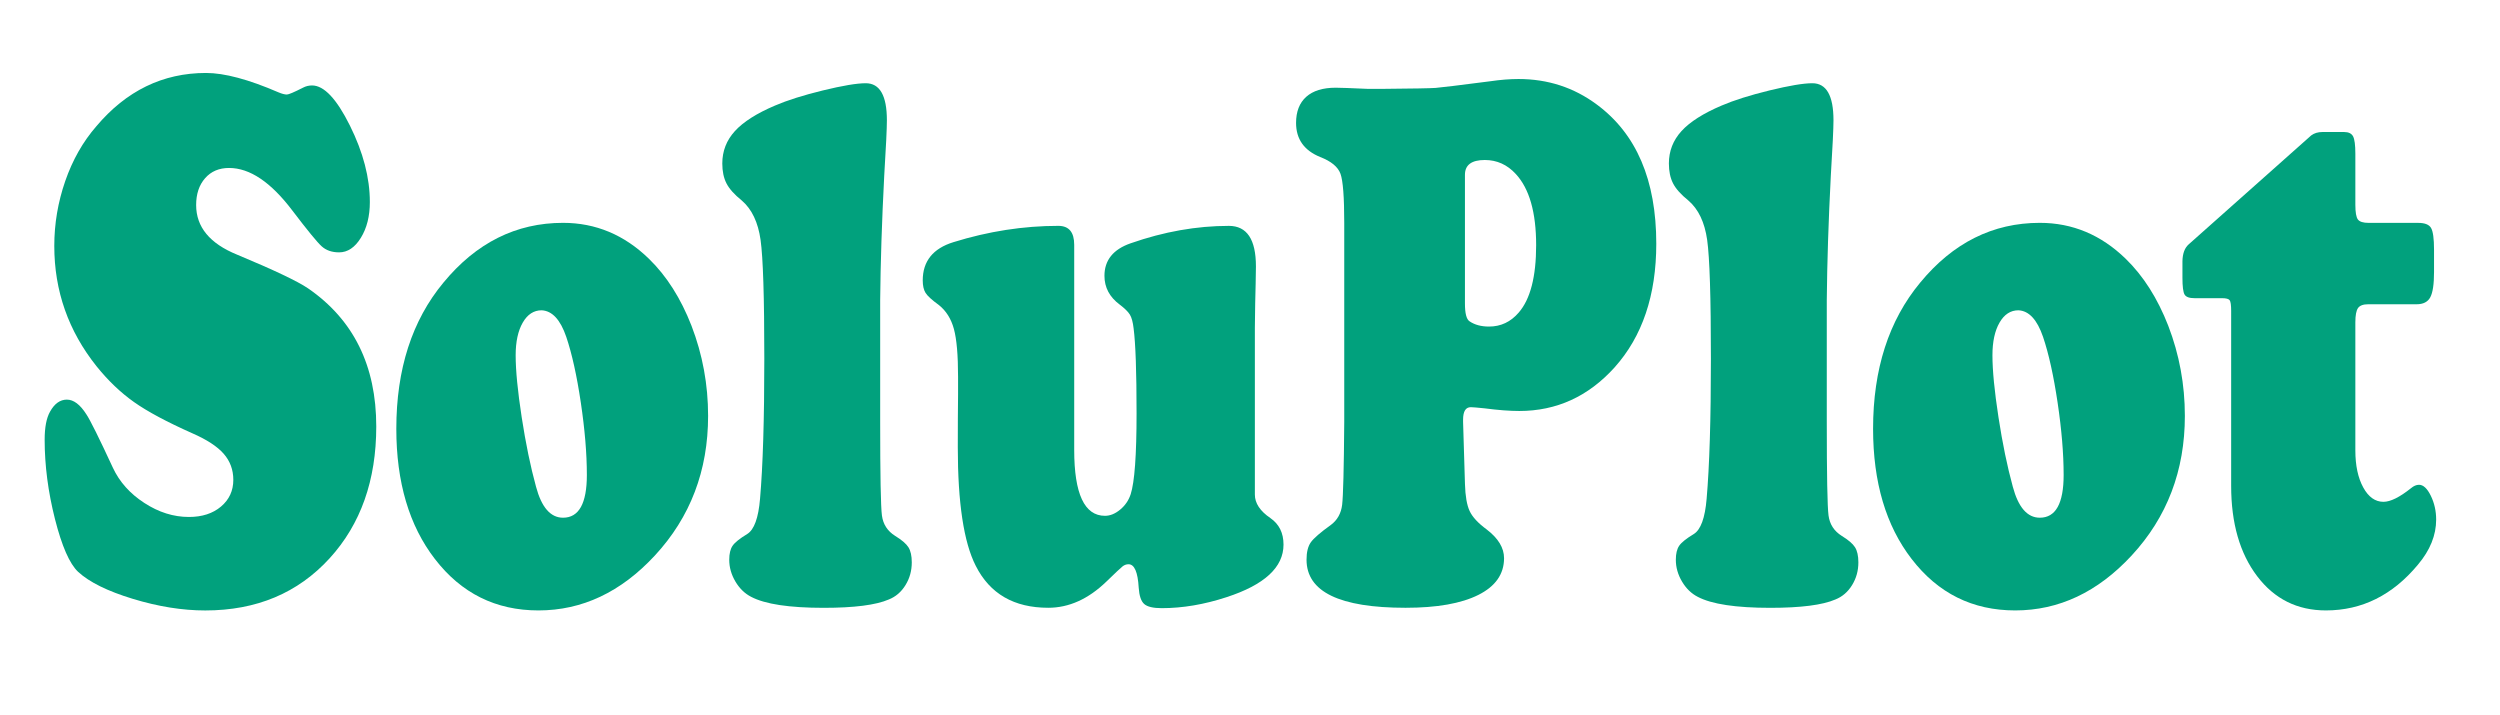 <?xml version="1.0" encoding="utf-8"?>
<!-- Generator: Adobe Illustrator 25.2.1, SVG Export Plug-In . SVG Version: 6.00 Build 0)  -->
<svg version="1.1" id="Capa_1" xmlns="http://www.w3.org/2000/svg" xmlns:xlink="http://www.w3.org/1999/xlink" x="0px" y="0px"
	 viewBox="0 0 1290 369" style="enable-background:new 0 0 1290 369;" xml:space="preserve">
<style type="text/css">
	.st0{display:none;fill:#191919;}
	.st1{fill:none;}
	.st2{fill:#01A17D;}
</style>
<rect x="-0.86" y="0.34" class="st0" width="1291.71" height="368.66"/>
<g>
	<rect x="-5.73" y="14.39" class="st1" width="1287.84" height="323.67"/>
	<path class="st2" d="M106.31,37.65c9.48,0,21.91,3.32,37.29,9.96c1.84,0.78,3.31,1.17,4.42,1.17c0.92,0,3.68-1.17,8.29-3.52
		c1.47-0.78,3.04-1.17,4.7-1.17c6.17,0,12.68,6.9,19.54,20.7c6.86,13.8,10.29,26.95,10.29,39.45c0,7.29-1.54,13.45-4.63,18.46
		c-3.09,5.01-6.84,7.52-11.25,7.52c-3.68,0-6.68-1.04-8.98-3.12c-2.3-2.08-7.37-8.27-15.19-18.55
		c-11.05-14.58-21.91-21.88-32.59-21.88c-5.16,0-9.28,1.76-12.36,5.27c-3.09,3.52-4.63,8.14-4.63,13.87
		c0,11.33,7.04,19.86,21.13,25.59c19.06,7.94,31.25,13.74,36.6,17.38c23.48,16.15,35.21,39.91,35.21,71.29
		c0,27.73-8.01,50.39-24.03,67.97c-16.39,17.97-37.79,26.95-64.21,26.95c-11.79,0-24.21-1.99-37.29-5.96
		c-13.07-3.97-22.51-8.62-28.31-13.96c-4.42-4.17-8.4-13.25-11.95-27.25c-3.54-14-5.32-27.64-5.32-40.92
		c0-6.38,0.92-11.2,2.76-14.45c2.3-4.17,5.2-6.25,8.7-6.25c3.5,0,6.86,2.54,10.08,7.62c1.93,2.87,6.49,12.05,13.67,27.54
		c3.4,7.29,8.81,13.35,16.23,18.16c7.41,4.82,15.07,7.23,22.99,7.23c6.81,0,12.34-1.79,16.57-5.37c4.23-3.58,6.35-8.17,6.35-13.77
		c0-5.21-1.66-9.7-4.97-13.48c-3.31-3.77-8.7-7.29-16.16-10.55c-13.17-5.86-23.2-11.23-30.1-16.11
		c-6.91-4.88-13.35-11.04-19.33-18.46c-14.55-18.23-21.82-38.93-21.82-62.11c0-11.46,1.89-22.62,5.66-33.5
		c3.77-10.87,9.11-20.28,16.02-28.22C65.16,46.83,84.03,37.65,106.31,37.65z"/>
	<path class="st2" d="M290.53,114.99c16.85,0,31.62,6.19,44.33,18.55c9.11,8.86,16.43,20.38,21.96,34.57
		c5.71,14.84,8.56,30.34,8.56,46.48c0,28.26-9.16,52.28-27.48,72.07c-17.49,18.88-37.52,28.32-60.07,28.32
		c-22,0-39.82-8.85-53.44-26.56c-13.26-17.19-19.89-39.58-19.89-67.19c0-30.73,8.1-55.86,24.3-75.39
		C245.74,125.28,266.32,114.99,290.53,114.99z M279.48,160.11c-4.05,0-7.3,2.12-9.74,6.35c-2.44,4.23-3.66,9.86-3.66,16.89
		c0,7.81,1.04,18.46,3.11,31.93s4.53,25.42,7.39,35.84c2.85,10.68,7.5,16.02,13.95,16.02c8.19,0,12.29-7.35,12.29-22.07
		c0-10.94-1.04-23.37-3.11-37.3c-2.07-13.93-4.58-25.26-7.53-33.98C289.15,164.93,284.91,160.37,279.48,160.11z"/>
	<path class="st2" d="M454.17,154.84v62.7c0,27.73,0.3,43.88,0.9,48.44c0.6,4.56,2.88,8.08,6.84,10.55
		c3.41,2.08,5.68,4.04,6.84,5.86c1.15,1.83,1.73,4.43,1.73,7.81c0,4.3-1.08,8.2-3.25,11.72c-2.16,3.52-5.04,5.99-8.63,7.42
		c-6.63,2.86-17.81,4.3-33.56,4.3c-17.77,0-30.24-1.89-37.42-5.66c-3.31-1.69-6.03-4.33-8.15-7.91c-2.12-3.58-3.18-7.32-3.18-11.23
		c0-3.12,0.57-5.53,1.73-7.23c1.15-1.69,3.66-3.71,7.53-6.05c3.59-2.21,5.8-8.27,6.63-18.16c1.47-16.92,2.21-41.02,2.21-72.27
		c0-31.77-0.65-52.21-1.93-61.33c-1.29-9.11-4.51-15.88-9.67-20.31c-3.87-3.12-6.51-6.08-7.94-8.89c-1.43-2.8-2.14-6.22-2.14-10.25
		c0-6.38,2.16-11.94,6.49-16.7c4.33-4.75,11.23-9.15,20.71-13.18c6.35-2.73,14.59-5.34,24.72-7.81c10.13-2.47,17.49-3.71,22.1-3.71
		c7.27,0,10.91,6.38,10.91,19.14c0,4.17-0.46,13.74-1.38,28.71C455.05,114.08,454.36,135.44,454.17,154.84z"/>
	<path class="st2" d="M554.29,126.32v105.86c0,22.66,5.29,33.98,15.88,33.98c2.67,0,5.29-1.07,7.87-3.22
		c2.58-2.15,4.37-4.79,5.39-7.91c2.02-6.25,3.04-20.18,3.04-41.8c0-21.35-0.51-35.94-1.52-43.75c-0.37-3.25-1.01-5.63-1.93-7.13
		c-0.92-1.5-2.67-3.22-5.25-5.18c-5.25-3.91-7.87-8.85-7.87-14.84c0-8.07,4.51-13.67,13.53-16.8c17.12-5.99,34.02-8.98,50.68-8.98
		c9.3,0,13.95,6.97,13.95,20.9c0,1.43-0.05,4.36-0.14,8.79c-0.19,6.25-0.32,13.87-0.41,22.85v86.13c0,4.43,2.67,8.47,8.01,12.11
		c4.51,3.12,6.77,7.68,6.77,13.67c0,11.72-9.8,20.77-29.42,27.15c-11.51,3.77-22.65,5.66-33.42,5.66c-4.42,0-7.44-0.72-9.05-2.15
		c-1.61-1.43-2.55-4.23-2.83-8.4c-0.46-8.07-2.21-12.11-5.25-12.11c-1.1,0-2.12,0.36-3.04,1.07c-0.92,0.72-3.73,3.35-8.42,7.91
		c-9.3,8.98-19.29,13.48-29.97,13.48c-17.68,0-30.15-7.23-37.42-21.68c-6.17-12.11-9.25-32.49-9.25-61.13
		c0-10.67,0.05-19.79,0.14-27.34c0-4.42,0-7.42,0-8.98c0-11.2-0.71-19.43-2.14-24.71c-1.43-5.27-4.03-9.41-7.8-12.4
		c-3.59-2.6-5.87-4.69-6.84-6.25s-1.45-3.71-1.45-6.45c0-9.89,5.29-16.47,15.88-19.73c18.04-5.6,36.09-8.4,54.13-8.4
		C551.58,116.56,554.29,119.81,554.29,126.32z"/>
	<path class="st2" d="M693.63,217.73V114.99c0-13.28-0.65-21.71-1.93-25.29c-1.29-3.58-4.79-6.48-10.5-8.69
		c-8.29-3.38-12.43-9.24-12.43-17.58c0-5.86,1.75-10.35,5.25-13.48c3.5-3.12,8.56-4.69,15.19-4.69c2.21,0,7.69,0.2,16.43,0.59h8.29
		c15.28-0.13,24.24-0.29,26.86-0.49c2.62-0.2,11.99-1.33,28.1-3.42c5.34-0.78,10.22-1.17,14.64-1.17c15.1,0,28.54,4.36,40.32,13.09
		c20.53,15.11,30.79,39.06,30.79,71.88c0,26.56-7.18,47.85-21.54,63.87c-13.53,14.98-29.92,22.46-49.16,22.46
		c-4.88,0-10.87-0.45-17.95-1.37c-3.78-0.39-6.12-0.59-7.04-0.59c-2.67,0-4,2.15-4,6.45v1.17l0.97,32.03
		c0.18,6.25,0.99,10.91,2.42,13.96c1.43,3.06,4.35,6.22,8.77,9.47c5.98,4.56,8.98,9.51,8.98,14.84c0,8.2-4.42,14.52-13.26,18.95
		s-21.36,6.64-37.56,6.64c-34.06,0-51.1-8.27-51.1-24.8c0-3.91,0.74-6.9,2.21-8.98c1.47-2.08,4.92-5.08,10.36-8.98
		c3.31-2.47,5.25-5.92,5.8-10.35C693.08,256.08,693.45,241.82,693.63,217.73z M755.91,90.19v66.41c0,5.08,0.78,8.14,2.35,9.18
		c2.67,1.83,6.03,2.73,10.08,2.73c6.08,0,11.19-2.41,15.33-7.23c5.98-6.9,8.98-18.49,8.98-34.77c0-16.92-3.5-29.17-10.49-36.72
		c-4.42-4.82-9.76-7.23-16.02-7.23C759.32,82.57,755.91,85.11,755.91,90.19z"/>
	<path class="st2" d="M942.62,154.84v62.7c0,27.73,0.3,43.88,0.9,48.44c0.6,4.56,2.88,8.08,6.84,10.55c3.4,2.08,5.68,4.04,6.83,5.86
		c1.15,1.83,1.73,4.43,1.73,7.81c0,4.3-1.08,8.2-3.25,11.72c-2.16,3.52-5.04,5.99-8.63,7.42c-6.63,2.86-17.81,4.3-33.56,4.3
		c-17.77,0-30.24-1.89-37.42-5.66c-3.31-1.69-6.03-4.33-8.15-7.91c-2.12-3.58-3.18-7.32-3.18-11.23c0-3.12,0.57-5.53,1.73-7.23
		c1.15-1.69,3.66-3.71,7.53-6.05c3.59-2.21,5.8-8.27,6.63-18.16c1.47-16.92,2.21-41.02,2.21-72.27c0-31.77-0.64-52.21-1.93-61.33
		c-1.29-9.11-4.51-15.88-9.67-20.31c-3.87-3.12-6.51-6.08-7.94-8.89c-1.43-2.8-2.14-6.22-2.14-10.25c0-6.38,2.16-11.94,6.49-16.7
		c4.33-4.75,11.23-9.15,20.71-13.18c6.35-2.73,14.59-5.34,24.72-7.81c10.13-2.47,17.49-3.71,22.1-3.71
		c7.27,0,10.91,6.38,10.91,19.14c0,4.17-0.46,13.74-1.38,28.71C943.49,114.08,942.8,135.44,942.62,154.84z"/>
	<path class="st2" d="M1052.54,114.99c16.85,0,31.62,6.19,44.33,18.55c9.11,8.86,16.43,20.38,21.96,34.57
		c5.71,14.84,8.56,30.34,8.56,46.48c0,28.26-9.16,52.28-27.48,72.07c-17.49,18.88-37.52,28.32-60.07,28.32
		c-22,0-39.82-8.85-53.44-26.56c-13.26-17.19-19.89-39.58-19.89-67.19c0-30.73,8.1-55.86,24.3-75.39
		C1007.75,125.28,1028.33,114.99,1052.54,114.99z M1041.5,160.11c-4.05,0-7.3,2.12-9.74,6.35c-2.44,4.23-3.66,9.86-3.66,16.89
		c0,7.81,1.04,18.46,3.11,31.93c2.07,13.48,4.53,25.42,7.39,35.84c2.85,10.68,7.5,16.02,13.95,16.02c8.19,0,12.29-7.35,12.29-22.07
		c0-10.94-1.04-23.37-3.11-37.3c-2.07-13.93-4.58-25.26-7.53-33.98C1051.16,164.93,1046.93,160.37,1041.5,160.11z"/>
	<path class="st2" d="M1215.36,166.36v66.02c0,7.81,1.36,14.19,4.07,19.14c2.71,4.95,6.19,7.42,10.43,7.42
		c3.59,0,8.33-2.34,14.22-7.03c1.38-1.17,2.76-1.76,4.14-1.76c2.21,0,4.23,1.89,6.08,5.66c1.84,3.78,2.76,7.88,2.76,12.3
		c0,8.08-3.13,15.82-9.39,23.24c-13.07,15.76-28.91,23.63-47.5,23.63c-14.73,0-26.56-5.89-35.49-17.68
		c-8.93-11.78-13.4-27.31-13.4-46.58V160.5c0-2.99-0.25-4.85-0.76-5.57c-0.51-0.71-1.82-1.07-3.94-1.07h-14.22
		c-2.67,0-4.37-0.62-5.11-1.86c-0.74-1.24-1.11-4.13-1.11-8.69v-8.59c0.09-3.91,1.15-6.77,3.18-8.59l63.25-56.25
		c1.56-1.17,3.5-1.76,5.8-1.76h11.19c2.3,0,3.84,0.75,4.63,2.25c0.78,1.5,1.17,4.46,1.17,8.89v26.37c0,3.91,0.44,6.45,1.31,7.62
		c0.87,1.17,2.74,1.76,5.59,1.76h25.55c3.41,0,5.62,0.88,6.63,2.64c1.01,1.76,1.52,5.5,1.52,11.23v11.52
		c0,6.25-0.65,10.58-1.93,12.99c-1.29,2.41-3.64,3.61-7.04,3.61h-25c-2.58,0-4.33,0.65-5.25,1.95
		C1215.82,160.24,1215.36,162.72,1215.36,166.36z"/>
</g>
<g>
	<rect x="1385.71" y="177.29" class="st1" width="3.29" height="2.71"/>
</g>
<g>
	<rect x="1270" y="357.29" class="st1" width="0" height="11.71"/>
</g>
<g>
</g>
<g>
</g>
<g>
</g>
<g>
</g>
<g>
</g>
<g>
</g>
<g>
</g>
<g>
</g>
<g>
</g>
<g>
</g>
<g>
</g>
<g>
</g>
<g>
</g>
<g>
</g>
<g>
</g>
</svg>
